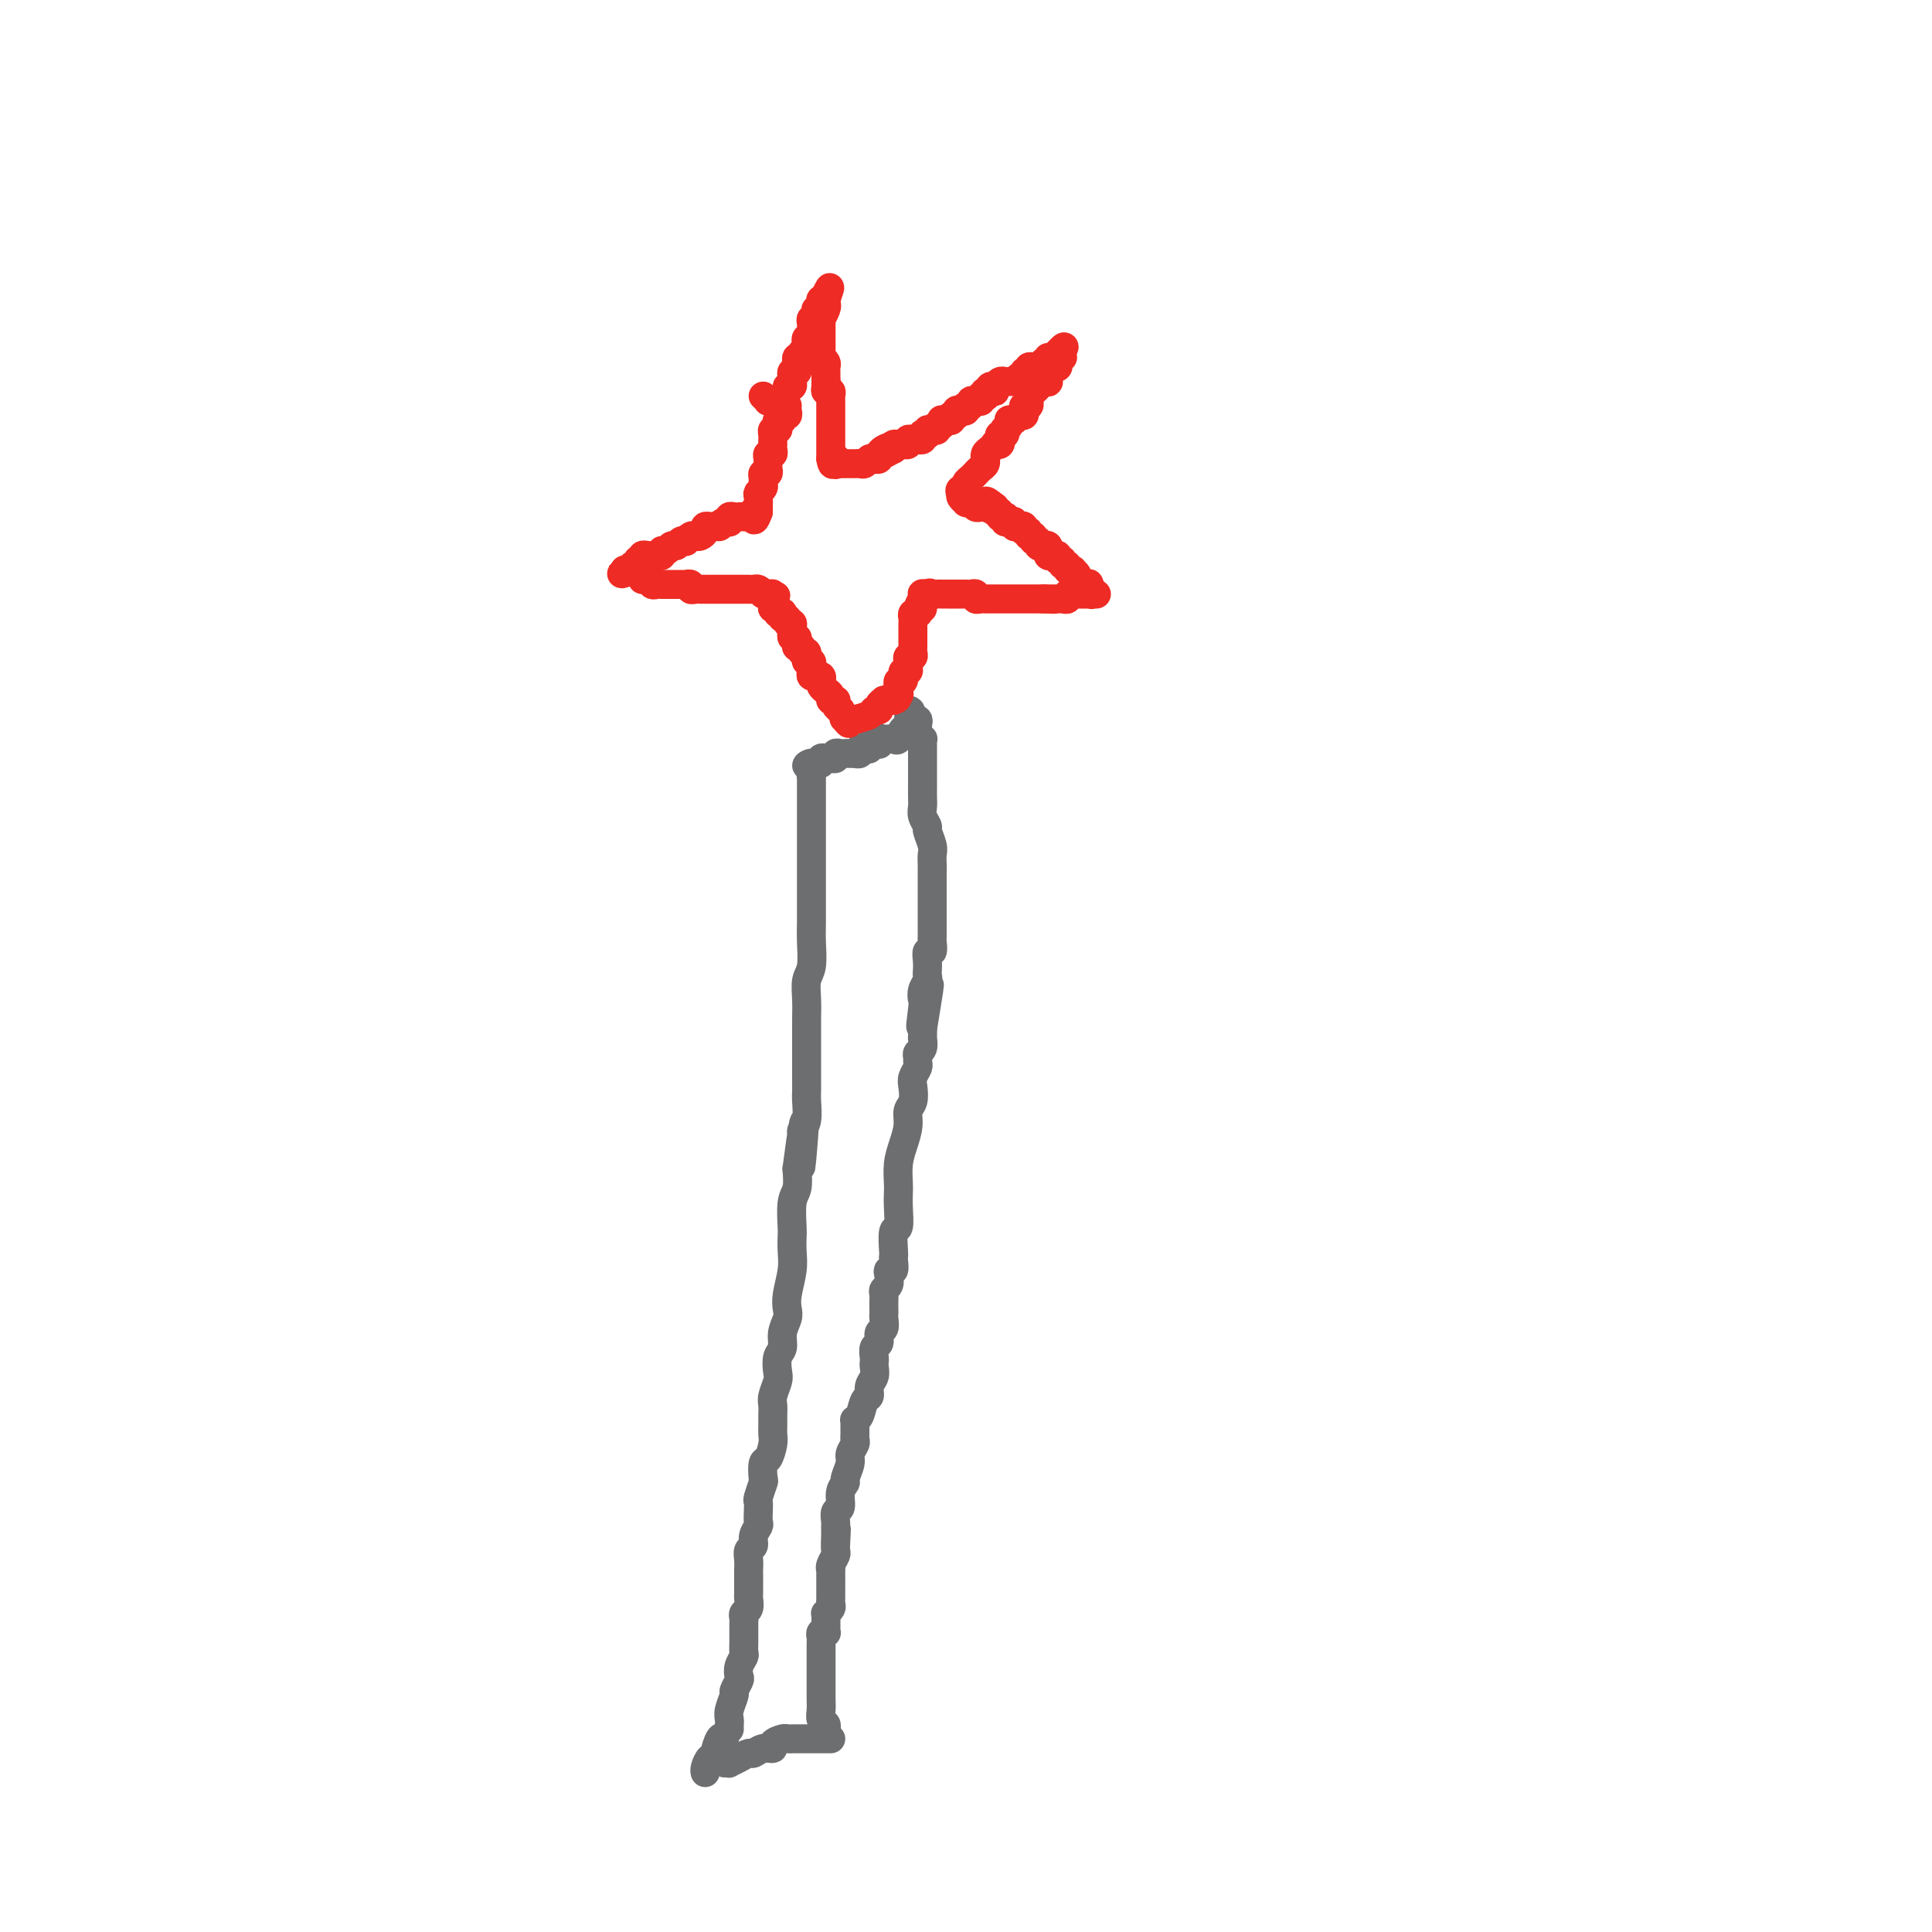<svg viewBox='0 0 400 400' version='1.1' xmlns='http://www.w3.org/2000/svg' xmlns:xlink='http://www.w3.org/1999/xlink'><g fill='none' stroke='#6D6E70' stroke-width='6' stroke-linecap='round' stroke-linejoin='round'><path d='M151,358c-0.009,-0.347 -0.017,-0.694 0,-1c0.017,-0.306 0.061,-0.572 0,-1c-0.061,-0.428 -0.226,-1.017 0,-2c0.226,-0.983 0.844,-2.360 1,-3c0.156,-0.640 -0.151,-0.543 0,-1c0.151,-0.457 0.758,-1.470 1,-2c0.242,-0.530 0.117,-0.578 0,-1c-0.117,-0.422 -0.228,-1.217 0,-2c0.228,-0.783 0.793,-1.553 1,-2c0.207,-0.447 0.055,-0.571 0,-1c-0.055,-0.429 -0.015,-1.161 0,-2c0.015,-0.839 0.003,-1.783 0,-2c-0.003,-0.217 0.003,0.294 0,0c-0.003,-0.294 -0.015,-1.392 0,-2c0.015,-0.608 0.057,-0.726 0,-1c-0.057,-0.274 -0.211,-0.703 0,-1c0.211,-0.297 0.789,-0.461 1,-1c0.211,-0.539 0.057,-1.454 0,-2c-0.057,-0.546 -0.015,-0.724 0,-1c0.015,-0.276 0.004,-0.651 0,-1c-0.004,-0.349 -0.001,-0.674 0,-1c0.001,-0.326 -0.001,-0.655 0,-1c0.001,-0.345 0.004,-0.708 0,-1c-0.004,-0.292 -0.016,-0.515 0,-1c0.016,-0.485 0.061,-1.233 0,-2c-0.061,-0.767 -0.226,-1.553 0,-2c0.226,-0.447 0.845,-0.556 1,-1c0.155,-0.444 -0.154,-1.222 0,-2c0.154,-0.778 0.772,-1.554 1,-2c0.228,-0.446 0.065,-0.561 0,-1c-0.065,-0.439 -0.031,-1.200 0,-2c0.031,-0.800 0.060,-1.637 0,-2c-0.060,-0.363 -0.210,-0.252 0,-1c0.210,-0.748 0.778,-2.354 1,-3c0.222,-0.646 0.098,-0.333 0,-1c-0.098,-0.667 -0.170,-2.314 0,-3c0.170,-0.686 0.581,-0.410 1,-1c0.419,-0.590 0.844,-2.045 1,-3c0.156,-0.955 0.041,-1.409 0,-2c-0.041,-0.591 -0.007,-1.317 0,-2c0.007,-0.683 -0.012,-1.323 0,-2c0.012,-0.677 0.055,-1.393 0,-2c-0.055,-0.607 -0.207,-1.106 0,-2c0.207,-0.894 0.772,-2.181 1,-3c0.228,-0.819 0.117,-1.168 0,-2c-0.117,-0.832 -0.241,-2.148 0,-3c0.241,-0.852 0.848,-1.241 1,-2c0.152,-0.759 -0.152,-1.890 0,-3c0.152,-1.110 0.759,-2.201 1,-3c0.241,-0.799 0.117,-1.307 0,-2c-0.117,-0.693 -0.227,-1.572 0,-3c0.227,-1.428 0.792,-3.404 1,-5c0.208,-1.596 0.059,-2.810 0,-4c-0.059,-1.190 -0.030,-2.355 0,-3c0.030,-0.645 0.060,-0.771 0,-2c-0.060,-1.229 -0.208,-3.562 0,-5c0.208,-1.438 0.774,-1.982 1,-3c0.226,-1.018 0.113,-2.509 0,-4'/><path d='M165,242c2.388,-18.260 1.358,-5.911 1,-2c-0.358,3.911 -0.043,-0.615 0,-3c0.043,-2.385 -0.185,-2.630 0,-3c0.185,-0.370 0.781,-0.866 1,-2c0.219,-1.134 0.059,-2.908 0,-4c-0.059,-1.092 -0.016,-1.504 0,-2c0.016,-0.496 0.004,-1.077 0,-2c-0.004,-0.923 -0.001,-2.189 0,-3c0.001,-0.811 0.001,-1.167 0,-2c-0.001,-0.833 -0.001,-2.141 0,-3c0.001,-0.859 0.004,-1.267 0,-2c-0.004,-0.733 -0.015,-1.792 0,-3c0.015,-1.208 0.057,-2.566 0,-4c-0.057,-1.434 -0.211,-2.944 0,-4c0.211,-1.056 0.789,-1.658 1,-3c0.211,-1.342 0.057,-3.425 0,-5c-0.057,-1.575 -0.015,-2.644 0,-4c0.015,-1.356 0.004,-2.999 0,-5c-0.004,-2.001 -0.001,-4.360 0,-6c0.001,-1.640 0.000,-2.562 0,-4c-0.000,-1.438 -0.000,-3.394 0,-5c0.000,-1.606 0.000,-2.864 0,-4c-0.000,-1.136 -0.000,-2.150 0,-3c0.000,-0.850 0.000,-1.534 0,-2c-0.000,-0.466 -0.000,-0.712 0,-1c0.000,-0.288 0.000,-0.616 0,-1c-0.000,-0.384 -0.000,-0.824 0,-1c0.000,-0.176 0.000,-0.088 0,0'/><path d='M171,359c-0.030,-0.327 -0.061,-0.655 0,-1c0.061,-0.345 0.212,-0.708 0,-1c-0.212,-0.292 -0.789,-0.512 -1,-1c-0.211,-0.488 -0.057,-1.243 0,-2c0.057,-0.757 0.015,-1.517 0,-2c-0.015,-0.483 -0.004,-0.689 0,-1c0.004,-0.311 0.001,-0.728 0,-1c-0.001,-0.272 -0.000,-0.401 0,-1c0.000,-0.599 0.000,-1.670 0,-2c-0.000,-0.330 -0.000,0.079 0,0c0.000,-0.079 -0.000,-0.647 0,-1c0.000,-0.353 0.000,-0.490 0,-1c-0.000,-0.510 -0.000,-1.394 0,-2c0.000,-0.606 0.000,-0.936 0,-1c-0.000,-0.064 -0.001,0.137 0,0c0.001,-0.137 0.004,-0.611 0,-1c-0.004,-0.389 -0.015,-0.692 0,-1c0.015,-0.308 0.057,-0.620 0,-1c-0.057,-0.380 -0.211,-0.826 0,-1c0.211,-0.174 0.789,-0.075 1,0c0.211,0.075 0.056,0.126 0,0c-0.056,-0.126 -0.011,-0.429 0,-1c0.011,-0.571 -0.011,-1.410 0,-2c0.011,-0.590 0.056,-0.932 0,-1c-0.056,-0.068 -0.211,0.137 0,0c0.211,-0.137 0.789,-0.615 1,-1c0.211,-0.385 0.057,-0.676 0,-1c-0.057,-0.324 -0.015,-0.682 0,-1c0.015,-0.318 0.004,-0.596 0,-1c-0.004,-0.404 -0.001,-0.935 0,-1c0.001,-0.065 0.001,0.337 0,0c-0.001,-0.337 -0.001,-1.413 0,-2c0.001,-0.587 0.004,-0.686 0,-1c-0.004,-0.314 -0.015,-0.843 0,-1c0.015,-0.157 0.057,0.059 0,0c-0.057,-0.059 -0.211,-0.394 0,-1c0.211,-0.606 0.789,-1.482 1,-2c0.211,-0.518 0.057,-0.678 0,-1c-0.057,-0.322 -0.016,-0.806 0,-1c0.016,-0.194 0.008,-0.097 0,0'/><path d='M173,320c0.309,-6.211 0.083,-2.239 0,-1c-0.083,1.239 -0.022,-0.256 0,-1c0.022,-0.744 0.006,-0.737 0,-1c-0.006,-0.263 -0.003,-0.796 0,-1c0.003,-0.204 0.005,-0.080 0,0c-0.005,0.080 -0.016,0.117 0,0c0.016,-0.117 0.061,-0.389 0,-1c-0.061,-0.611 -0.228,-1.562 0,-2c0.228,-0.438 0.850,-0.362 1,-1c0.150,-0.638 -0.171,-1.991 0,-3c0.171,-1.009 0.834,-1.675 1,-2c0.166,-0.325 -0.166,-0.311 0,-1c0.166,-0.689 0.829,-2.082 1,-3c0.171,-0.918 -0.150,-1.363 0,-2c0.150,-0.637 0.773,-1.467 1,-2c0.227,-0.533 0.060,-0.770 0,-1c-0.060,-0.230 -0.013,-0.455 0,-1c0.013,-0.545 -0.008,-1.411 0,-2c0.008,-0.589 0.045,-0.902 0,-1c-0.045,-0.098 -0.171,0.020 0,0c0.171,-0.020 0.638,-0.179 1,-1c0.362,-0.821 0.619,-2.304 1,-3c0.381,-0.696 0.887,-0.607 1,-1c0.113,-0.393 -0.165,-1.270 0,-2c0.165,-0.730 0.775,-1.313 1,-2c0.225,-0.687 0.064,-1.478 0,-2c-0.064,-0.522 -0.032,-0.774 0,-1c0.032,-0.226 0.065,-0.427 0,-1c-0.065,-0.573 -0.228,-1.519 0,-2c0.228,-0.481 0.846,-0.496 1,-1c0.154,-0.504 -0.155,-1.496 0,-2c0.155,-0.504 0.773,-0.520 1,-1c0.227,-0.480 0.061,-1.424 0,-2c-0.061,-0.576 -0.017,-0.785 0,-1c0.017,-0.215 0.008,-0.438 0,-1c-0.008,-0.562 -0.016,-1.463 0,-2c0.016,-0.537 0.056,-0.708 0,-1c-0.056,-0.292 -0.207,-0.703 0,-1c0.207,-0.297 0.774,-0.478 1,-1c0.226,-0.522 0.113,-1.383 0,-2c-0.113,-0.617 -0.226,-0.988 0,-1c0.226,-0.012 0.792,0.336 1,0c0.208,-0.336 0.060,-1.355 0,-2c-0.060,-0.645 -0.030,-0.917 0,-1c0.030,-0.083 0.061,0.024 0,-1c-0.061,-1.024 -0.212,-3.179 0,-4c0.212,-0.821 0.788,-0.309 1,-1c0.212,-0.691 0.059,-2.585 0,-4c-0.059,-1.415 -0.026,-2.349 0,-3c0.026,-0.651 0.044,-1.018 0,-2c-0.044,-0.982 -0.152,-2.580 0,-4c0.152,-1.420 0.563,-2.663 1,-4c0.437,-1.337 0.901,-2.766 1,-4c0.099,-1.234 -0.166,-2.271 0,-3c0.166,-0.729 0.762,-1.151 1,-2c0.238,-0.849 0.117,-2.125 0,-3c-0.117,-0.875 -0.228,-1.348 0,-2c0.228,-0.652 0.797,-1.483 1,-2c0.203,-0.517 0.040,-0.721 0,-1c-0.040,-0.279 0.042,-0.634 0,-1c-0.042,-0.366 -0.207,-0.745 0,-1c0.207,-0.255 0.788,-0.388 1,-1c0.212,-0.612 0.057,-1.703 0,-2c-0.057,-0.297 -0.016,0.201 0,0c0.016,-0.201 0.008,-1.100 0,-2'/><path d='M191,213c2.786,-16.910 0.750,-5.687 0,-2c-0.750,3.687 -0.215,-0.164 0,-2c0.215,-1.836 0.110,-1.657 0,-2c-0.110,-0.343 -0.225,-1.208 0,-2c0.225,-0.792 0.791,-1.513 1,-2c0.209,-0.487 0.060,-0.742 0,-1c-0.060,-0.258 -0.030,-0.521 0,-1c0.030,-0.479 0.061,-1.175 0,-2c-0.061,-0.825 -0.212,-1.781 0,-2c0.212,-0.219 0.789,0.297 1,0c0.211,-0.297 0.057,-1.407 0,-2c-0.057,-0.593 -0.015,-0.669 0,-1c0.015,-0.331 0.004,-0.916 0,-1c-0.004,-0.084 -0.001,0.333 0,0c0.001,-0.333 0.000,-1.417 0,-2c-0.000,-0.583 -0.000,-0.666 0,-1c0.000,-0.334 0.000,-0.920 0,-1c-0.000,-0.080 0.000,0.344 0,0c-0.000,-0.344 -0.000,-1.457 0,-2c0.000,-0.543 0.000,-0.515 0,-1c-0.000,-0.485 -0.000,-1.481 0,-2c0.000,-0.519 0.001,-0.560 0,-1c-0.001,-0.440 -0.004,-1.277 0,-2c0.004,-0.723 0.016,-1.331 0,-2c-0.016,-0.669 -0.061,-1.401 0,-2c0.061,-0.599 0.226,-1.067 0,-2c-0.226,-0.933 -0.845,-2.333 -1,-3c-0.155,-0.667 0.155,-0.602 0,-1c-0.155,-0.398 -0.774,-1.259 -1,-2c-0.226,-0.741 -0.061,-1.363 0,-2c0.061,-0.637 0.016,-1.288 0,-2c-0.016,-0.712 -0.004,-1.485 0,-2c0.004,-0.515 0.001,-0.772 0,-1c-0.001,-0.228 -0.000,-0.428 0,-1c0.000,-0.572 0.000,-1.515 0,-2c-0.000,-0.485 -0.000,-0.512 0,-1c0.000,-0.488 0.001,-1.437 0,-2c-0.001,-0.563 -0.004,-0.741 0,-1c0.004,-0.259 0.015,-0.598 0,-1c-0.015,-0.402 -0.056,-0.868 0,-1c0.056,-0.132 0.208,0.070 0,0c-0.208,-0.070 -0.777,-0.410 -1,-1c-0.223,-0.590 -0.098,-1.428 0,-2c0.098,-0.572 0.171,-0.878 0,-1c-0.171,-0.122 -0.585,-0.061 -1,0'/><path d='M189,149c-0.798,-4.133 -0.792,-0.466 -1,1c-0.208,1.466 -0.629,0.733 -1,1c-0.371,0.267 -0.691,1.536 -1,2c-0.309,0.464 -0.608,0.123 -1,0c-0.392,-0.123 -0.876,-0.029 -1,0c-0.124,0.029 0.111,-0.006 0,0c-0.111,0.006 -0.568,0.055 -1,0c-0.432,-0.055 -0.838,-0.212 -1,0c-0.162,0.212 -0.081,0.792 0,1c0.081,0.208 0.163,0.042 0,0c-0.163,-0.042 -0.569,0.040 -1,0c-0.431,-0.040 -0.885,-0.203 -1,0c-0.115,0.203 0.109,0.772 0,1c-0.109,0.228 -0.550,0.114 -1,0c-0.450,-0.114 -0.908,-0.227 -1,0c-0.092,0.227 0.183,0.793 0,1c-0.183,0.207 -0.822,0.056 -1,0c-0.178,-0.056 0.106,-0.016 0,0c-0.106,0.016 -0.602,0.008 -1,0c-0.398,-0.008 -0.698,-0.016 -1,0c-0.302,0.016 -0.605,0.057 -1,0c-0.395,-0.057 -0.880,-0.212 -1,0c-0.120,0.212 0.126,0.793 0,1c-0.126,0.207 -0.625,0.042 -1,0c-0.375,-0.042 -0.626,0.040 -1,0c-0.374,-0.040 -0.870,-0.203 -1,0c-0.130,0.203 0.106,0.772 0,1c-0.106,0.228 -0.553,0.114 -1,0'/><path d='M169,158c-3.321,1.274 -1.625,-0.042 -1,0c0.625,0.042 0.179,1.440 0,2c-0.179,0.560 -0.089,0.280 0,0'/><path d='M150,365c0.468,-0.022 0.937,-0.043 1,0c0.063,0.043 -0.279,0.151 0,0c0.279,-0.151 1.179,-0.562 2,-1c0.821,-0.438 1.563,-0.905 2,-1c0.437,-0.095 0.569,0.181 1,0c0.431,-0.181 1.162,-0.819 2,-1c0.838,-0.181 1.784,0.095 2,0c0.216,-0.095 -0.297,-0.561 0,-1c0.297,-0.439 1.403,-0.850 2,-1c0.597,-0.150 0.685,-0.040 1,0c0.315,0.040 0.858,0.011 1,0c0.142,-0.011 -0.116,-0.003 0,0c0.116,0.003 0.605,0.001 1,0c0.395,-0.001 0.697,-0.000 1,0c0.303,0.000 0.606,0.000 1,0c0.394,-0.000 0.879,-0.000 1,0c0.121,0.000 -0.122,0.000 0,0c0.122,-0.000 0.607,-0.000 1,0c0.393,0.000 0.693,0.000 1,0c0.307,-0.000 0.621,-0.000 1,0c0.379,0.000 0.823,0.000 1,0c0.177,-0.000 0.089,-0.000 0,0'/><path d='M150,360c-0.303,-0.306 -0.607,-0.611 -1,0c-0.393,0.611 -0.876,2.139 -1,3c-0.124,0.861 0.110,1.054 0,1c-0.110,-0.054 -0.566,-0.355 -1,0c-0.434,0.355 -0.848,1.365 -1,2c-0.152,0.635 -0.044,0.896 0,1c0.044,0.104 0.022,0.052 0,0'/></g>
<g fill='none' stroke='#EE2B24' stroke-width='6' stroke-linecap='round' stroke-linejoin='round'><path d='M161,83c0.455,0.092 0.910,0.183 1,0c0.090,-0.183 -0.186,-0.641 0,-1c0.186,-0.359 0.835,-0.618 1,-1c0.165,-0.382 -0.152,-0.886 0,-1c0.152,-0.114 0.773,0.163 1,0c0.227,-0.163 0.060,-0.766 0,-1c-0.060,-0.234 -0.012,-0.100 0,0c0.012,0.100 -0.011,0.167 0,0c0.011,-0.167 0.056,-0.569 0,-1c-0.056,-0.431 -0.212,-0.890 0,-1c0.212,-0.110 0.793,0.128 1,0c0.207,-0.128 0.042,-0.622 0,-1c-0.042,-0.378 0.040,-0.640 0,-1c-0.040,-0.360 -0.203,-0.817 0,-1c0.203,-0.183 0.773,-0.090 1,0c0.227,0.090 0.112,0.178 0,0c-0.112,-0.178 -0.223,-0.622 0,-1c0.223,-0.378 0.778,-0.689 1,-1c0.222,-0.311 0.112,-0.623 0,-1c-0.112,-0.377 -0.226,-0.818 0,-1c0.226,-0.182 0.793,-0.104 1,0c0.207,0.104 0.056,0.235 0,0c-0.056,-0.235 -0.016,-0.838 0,-1c0.016,-0.162 0.008,0.115 0,0c-0.008,-0.115 -0.016,-0.622 0,-1c0.016,-0.378 0.056,-0.627 0,-1c-0.056,-0.373 -0.207,-0.870 0,-1c0.207,-0.130 0.774,0.106 1,0c0.226,-0.106 0.112,-0.554 0,-1c-0.112,-0.446 -0.223,-0.889 0,-1c0.223,-0.111 0.778,0.111 1,0c0.222,-0.111 0.111,-0.556 0,-1c-0.111,-0.444 -0.222,-0.889 0,-1c0.222,-0.111 0.778,0.111 1,0c0.222,-0.111 0.111,-0.556 0,-1'/><path d='M171,61c1.551,-3.230 0.430,-0.306 0,1c-0.430,1.306 -0.168,0.994 0,1c0.168,0.006 0.241,0.330 0,1c-0.241,0.670 -0.797,1.685 -1,2c-0.203,0.315 -0.054,-0.069 0,0c0.054,0.069 0.015,0.592 0,1c-0.015,0.408 -0.004,0.701 0,1c0.004,0.299 0.001,0.605 0,1c-0.001,0.395 -0.000,0.879 0,1c0.000,0.121 0.000,-0.121 0,0c-0.000,0.121 -0.001,0.606 0,1c0.001,0.394 0.004,0.697 0,1c-0.004,0.303 -0.015,0.606 0,1c0.015,0.394 0.057,0.879 0,1c-0.057,0.121 -0.211,-0.122 0,0c0.211,0.122 0.789,0.610 1,1c0.211,0.390 0.057,0.682 0,1c-0.057,0.318 -0.015,0.663 0,1c0.015,0.337 0.004,0.668 0,1c-0.004,0.332 -0.002,0.666 0,1'/><path d='M171,79c-0.004,2.741 -0.015,0.594 0,0c0.015,-0.594 0.057,0.367 0,1c-0.057,0.633 -0.211,0.939 0,1c0.211,0.061 0.789,-0.124 1,0c0.211,0.124 0.057,0.558 0,1c-0.057,0.442 -0.015,0.892 0,1c0.015,0.108 0.004,-0.125 0,0c-0.004,0.125 -0.001,0.607 0,1c0.001,0.393 0.000,0.697 0,1c-0.000,0.303 -0.000,0.606 0,1c0.000,0.394 0.000,0.879 0,1c-0.000,0.121 -0.000,-0.123 0,0c0.000,0.123 0.000,0.611 0,1c-0.000,0.389 -0.000,0.678 0,1c0.000,0.322 0.000,0.678 0,1c-0.000,0.322 -0.000,0.611 0,1c0.000,0.389 0.000,0.878 0,1c-0.000,0.122 -0.000,-0.122 0,0c0.000,0.122 0.000,0.610 0,1c-0.000,0.390 -0.000,0.683 0,1c0.000,0.317 0.000,0.659 0,1'/><path d='M172,95c0.381,2.417 0.833,0.458 1,0c0.167,-0.458 0.048,0.583 0,1c-0.048,0.417 -0.024,0.208 0,0'/><path d='M158,82c0.452,0.423 0.905,0.845 1,1c0.095,0.155 -0.167,0.042 0,0c0.167,-0.042 0.762,-0.012 1,0c0.238,0.012 0.119,0.006 0,0'/><path d='M163,84c-0.032,0.301 -0.065,0.602 0,1c0.065,0.398 0.227,0.894 0,1c-0.227,0.106 -0.845,-0.178 -1,0c-0.155,0.178 0.151,0.817 0,1c-0.151,0.183 -0.758,-0.092 -1,0c-0.242,0.092 -0.117,0.549 0,1c0.117,0.451 0.228,0.895 0,1c-0.228,0.105 -0.793,-0.130 -1,0c-0.207,0.130 -0.056,0.626 0,1c0.056,0.374 0.016,0.626 0,1c-0.016,0.374 -0.008,0.870 0,1c0.008,0.130 0.016,-0.106 0,0c-0.016,0.106 -0.057,0.554 0,1c0.057,0.446 0.211,0.889 0,1c-0.211,0.111 -0.789,-0.111 -1,0c-0.211,0.111 -0.056,0.556 0,1c0.056,0.444 0.011,0.889 0,1c-0.011,0.111 0.011,-0.111 0,0c-0.011,0.111 -0.056,0.555 0,1c0.056,0.445 0.212,0.893 0,1c-0.212,0.107 -0.793,-0.126 -1,0c-0.207,0.126 -0.041,0.610 0,1c0.041,0.390 -0.041,0.687 0,1c0.041,0.313 0.207,0.644 0,1c-0.207,0.356 -0.788,0.739 -1,1c-0.212,0.261 -0.057,0.400 0,1c0.057,0.600 0.015,1.662 0,2c-0.015,0.338 -0.004,-0.046 0,0c0.004,0.046 0.002,0.523 0,1'/><path d='M157,106c-1.172,3.343 -1.102,0.700 -1,0c0.102,-0.700 0.234,0.545 0,1c-0.234,0.455 -0.836,0.122 -1,0c-0.164,-0.122 0.110,-0.034 0,0c-0.110,0.034 -0.604,0.013 -1,0c-0.396,-0.013 -0.694,-0.017 -1,0c-0.306,0.017 -0.621,0.057 -1,0c-0.379,-0.057 -0.823,-0.211 -1,0c-0.177,0.211 -0.086,0.788 0,1c0.086,0.212 0.167,0.061 0,0c-0.167,-0.061 -0.584,-0.030 -1,0'/><path d='M150,108c-1.260,0.537 -0.911,0.879 -1,1c-0.089,0.121 -0.615,0.022 -1,0c-0.385,-0.022 -0.628,0.033 -1,0c-0.372,-0.033 -0.873,-0.153 -1,0c-0.127,0.153 0.120,0.581 0,1c-0.120,0.419 -0.606,0.831 -1,1c-0.394,0.169 -0.697,0.097 -1,0c-0.303,-0.097 -0.606,-0.218 -1,0c-0.394,0.218 -0.879,0.775 -1,1c-0.121,0.225 0.123,0.117 0,0c-0.123,-0.117 -0.611,-0.243 -1,0c-0.389,0.243 -0.678,0.853 -1,1c-0.322,0.147 -0.678,-0.171 -1,0c-0.322,0.171 -0.611,0.830 -1,1c-0.389,0.170 -0.877,-0.150 -1,0c-0.123,0.150 0.121,0.771 0,1c-0.121,0.229 -0.607,0.065 -1,0c-0.393,-0.065 -0.693,-0.031 -1,0c-0.307,0.031 -0.622,0.060 -1,0c-0.378,-0.060 -0.818,-0.208 -1,0c-0.182,0.208 -0.105,0.773 0,1c0.105,0.227 0.239,0.117 0,0c-0.239,-0.117 -0.851,-0.242 -1,0c-0.149,0.242 0.166,0.849 0,1c-0.166,0.151 -0.812,-0.156 -1,0c-0.188,0.156 0.084,0.774 0,1c-0.084,0.226 -0.523,0.061 -1,0c-0.477,-0.061 -0.994,-0.017 -1,0c-0.006,0.017 0.497,0.009 1,0'/><path d='M130,118c-2.911,1.559 -0.189,0.455 1,0c1.189,-0.455 0.843,-0.262 1,0c0.157,0.262 0.815,0.592 1,1c0.185,0.408 -0.104,0.894 0,1c0.104,0.106 0.601,-0.168 1,0c0.399,0.168 0.698,0.777 1,1c0.302,0.223 0.606,0.060 1,0c0.394,-0.060 0.879,-0.016 1,0c0.121,0.016 -0.123,0.004 0,0c0.123,-0.004 0.611,-0.001 1,0c0.389,0.001 0.677,0.001 1,0c0.323,-0.001 0.679,-0.001 1,0c0.321,0.001 0.607,0.004 1,0c0.393,-0.004 0.893,-0.015 1,0c0.107,0.015 -0.179,0.057 0,0c0.179,-0.057 0.822,-0.211 1,0c0.178,0.211 -0.111,0.789 0,1c0.111,0.211 0.621,0.057 1,0c0.379,-0.057 0.626,-0.015 1,0c0.374,0.015 0.874,0.004 1,0c0.126,-0.004 -0.121,-0.001 0,0c0.121,0.001 0.611,0.000 1,0c0.389,-0.000 0.678,-0.000 1,0c0.322,0.000 0.678,0.000 1,0c0.322,-0.000 0.611,-0.000 1,0c0.389,0.000 0.877,-0.000 1,0c0.123,0.000 -0.121,0.000 0,0c0.121,-0.000 0.606,-0.000 1,0c0.394,0.000 0.697,0.000 1,0c0.303,-0.000 0.606,-0.001 1,0c0.394,0.001 0.879,0.003 1,0c0.121,-0.003 -0.122,-0.011 0,0c0.122,0.011 0.610,0.041 1,0c0.390,-0.041 0.683,-0.155 1,0c0.317,0.155 0.659,0.577 1,1'/><path d='M158,123c4.574,0.769 2.010,0.191 1,0c-1.010,-0.191 -0.467,0.004 0,0c0.467,-0.004 0.856,-0.207 1,0c0.144,0.207 0.043,0.825 0,1c-0.043,0.175 -0.026,-0.093 0,0c0.026,0.093 0.063,0.547 0,1c-0.063,0.453 -0.227,0.905 0,1c0.227,0.095 0.844,-0.167 1,0c0.156,0.167 -0.150,0.762 0,1c0.150,0.238 0.757,0.120 1,0c0.243,-0.120 0.121,-0.243 0,0c-0.121,0.243 -0.243,0.853 0,1c0.243,0.147 0.850,-0.167 1,0c0.150,0.167 -0.156,0.816 0,1c0.156,0.184 0.774,-0.095 1,0c0.226,0.095 0.060,0.565 0,1c-0.060,0.435 -0.012,0.834 0,1c0.012,0.166 -0.011,0.100 0,0c0.011,-0.100 0.054,-0.233 0,0c-0.054,0.233 -0.207,0.832 0,1c0.207,0.168 0.772,-0.094 1,0c0.228,0.094 0.117,0.546 0,1c-0.117,0.454 -0.242,0.910 0,1c0.242,0.090 0.850,-0.187 1,0c0.150,0.187 -0.157,0.839 0,1c0.157,0.161 0.778,-0.168 1,0c0.222,0.168 0.045,0.834 0,1c-0.045,0.166 0.040,-0.166 0,0c-0.040,0.166 -0.207,0.832 0,1c0.207,0.168 0.786,-0.161 1,0c0.214,0.161 0.061,0.814 0,1c-0.061,0.186 -0.032,-0.093 0,0c0.032,0.093 0.065,0.560 0,1c-0.065,0.440 -0.227,0.853 0,1c0.227,0.147 0.845,0.028 1,0c0.155,-0.028 -0.152,0.034 0,0c0.152,-0.034 0.763,-0.164 1,0c0.237,0.164 0.101,0.622 0,1c-0.101,0.378 -0.167,0.676 0,1c0.167,0.324 0.566,0.676 1,1c0.434,0.324 0.901,0.622 1,1c0.099,0.378 -0.170,0.836 0,1c0.170,0.164 0.780,0.033 1,0c0.220,-0.033 0.049,0.032 0,0c-0.049,-0.032 0.025,-0.163 0,0c-0.025,0.163 -0.150,0.618 0,1c0.150,0.382 0.575,0.691 1,1'/><path d='M174,147c2.713,4.166 1.495,2.581 1,2c-0.495,-0.581 -0.266,-0.158 0,0c0.266,0.158 0.567,0.053 1,0c0.433,-0.053 0.996,-0.052 1,0c0.004,0.052 -0.550,0.155 0,0c0.550,-0.155 2.204,-0.567 3,-1c0.796,-0.433 0.734,-0.887 1,-1c0.266,-0.113 0.859,0.113 1,0c0.141,-0.113 -0.169,-0.566 0,-1c0.169,-0.434 0.819,-0.848 1,-1c0.181,-0.152 -0.105,-0.041 0,0c0.105,0.041 0.601,0.012 1,0c0.399,-0.012 0.699,-0.006 1,0'/><path d='M185,145c1.641,-0.547 0.244,-0.916 0,-1c-0.244,-0.084 0.666,0.117 1,0c0.334,-0.117 0.093,-0.552 0,-1c-0.093,-0.448 -0.039,-0.909 0,-1c0.039,-0.091 0.063,0.187 0,0c-0.063,-0.187 -0.214,-0.839 0,-1c0.214,-0.161 0.793,0.168 1,0c0.207,-0.168 0.041,-0.833 0,-1c-0.041,-0.167 0.042,0.163 0,0c-0.042,-0.163 -0.208,-0.818 0,-1c0.208,-0.182 0.792,0.110 1,0c0.208,-0.110 0.042,-0.621 0,-1c-0.042,-0.379 0.041,-0.626 0,-1c-0.041,-0.374 -0.207,-0.874 0,-1c0.207,-0.126 0.788,0.121 1,0c0.212,-0.121 0.057,-0.611 0,-1c-0.057,-0.389 -0.015,-0.678 0,-1c0.015,-0.322 0.004,-0.678 0,-1c-0.004,-0.322 -0.001,-0.611 0,-1c0.001,-0.389 0.001,-0.877 0,-1c-0.001,-0.123 -0.001,0.121 0,0c0.001,-0.121 0.004,-0.607 0,-1c-0.004,-0.393 -0.015,-0.693 0,-1c0.015,-0.307 0.057,-0.621 0,-1c-0.057,-0.379 -0.211,-0.823 0,-1c0.211,-0.177 0.788,-0.086 1,0c0.212,0.086 0.061,0.167 0,0c-0.061,-0.167 -0.030,-0.584 0,-1'/><path d='M190,126c1.000,-2.896 1.000,-0.636 1,0c-0.000,0.636 -0.001,-0.351 0,-1c0.001,-0.649 0.003,-0.958 0,-1c-0.003,-0.042 -0.011,0.185 0,0c0.011,-0.185 0.041,-0.780 0,-1c-0.041,-0.220 -0.155,-0.063 0,0c0.155,0.063 0.577,0.031 1,0'/><path d='M192,123c0.492,-0.464 0.723,-0.124 1,0c0.277,0.124 0.599,0.033 1,0c0.401,-0.033 0.882,-0.009 1,0c0.118,0.009 -0.127,0.002 0,0c0.127,-0.002 0.625,-0.001 1,0c0.375,0.001 0.626,0.000 1,0c0.374,-0.000 0.870,-0.000 1,0c0.130,0.000 -0.106,0.000 0,0c0.106,-0.000 0.554,-0.001 1,0c0.446,0.001 0.889,0.004 1,0c0.111,-0.004 -0.111,-0.015 0,0c0.111,0.015 0.556,0.057 1,0c0.444,-0.057 0.889,-0.211 1,0c0.111,0.211 -0.111,0.789 0,1c0.111,0.211 0.555,0.057 1,0c0.445,-0.057 0.893,-0.015 1,0c0.107,0.015 -0.125,0.004 0,0c0.125,-0.004 0.606,-0.001 1,0c0.394,0.001 0.701,0.000 1,0c0.299,-0.000 0.591,-0.000 1,0c0.409,0.000 0.935,0.000 1,0c0.065,-0.000 -0.333,-0.000 0,0c0.333,0.000 1.395,0.000 2,0c0.605,-0.000 0.754,-0.000 1,0c0.246,0.000 0.591,0.000 1,0c0.409,-0.000 0.883,-0.000 1,0c0.117,0.000 -0.123,0.000 0,0c0.123,-0.000 0.610,-0.000 1,0c0.390,0.000 0.683,0.000 1,0c0.317,-0.000 0.659,-0.000 1,0'/><path d='M216,124c3.952,0.155 1.832,0.041 1,0c-0.832,-0.041 -0.377,-0.010 0,0c0.377,0.010 0.674,-0.001 1,0c0.326,0.001 0.680,0.014 1,0c0.320,-0.014 0.607,-0.056 1,0c0.393,0.056 0.893,0.211 1,0c0.107,-0.211 -0.178,-0.789 0,-1c0.178,-0.211 0.821,-0.057 1,0c0.179,0.057 -0.106,0.015 0,0c0.106,-0.015 0.601,-0.004 1,0c0.399,0.004 0.700,0.001 1,0c0.300,-0.001 0.598,-0.000 1,0c0.402,0.000 0.906,-0.000 1,0c0.094,0.000 -0.224,0.001 0,0c0.224,-0.001 0.989,-0.004 1,0c0.011,0.004 -0.733,0.016 -1,0c-0.267,-0.016 -0.058,-0.060 0,0c0.058,0.060 -0.036,0.222 0,0c0.036,-0.222 0.202,-0.829 0,-1c-0.202,-0.171 -0.772,0.094 -1,0c-0.228,-0.094 -0.114,-0.547 0,-1'/><path d='M225,121c1.231,-0.415 -0.192,0.046 -1,0c-0.808,-0.046 -1.000,-0.601 -1,-1c-0.000,-0.399 0.192,-0.642 0,-1c-0.192,-0.358 -0.768,-0.832 -1,-1c-0.232,-0.168 -0.119,-0.030 0,0c0.119,0.030 0.243,-0.049 0,0c-0.243,0.049 -0.854,0.224 -1,0c-0.146,-0.224 0.172,-0.848 0,-1c-0.172,-0.152 -0.833,0.169 -1,0c-0.167,-0.169 0.162,-0.829 0,-1c-0.162,-0.171 -0.814,0.147 -1,0c-0.186,-0.147 0.094,-0.758 0,-1c-0.094,-0.242 -0.561,-0.117 -1,0c-0.439,0.117 -0.849,0.224 -1,0c-0.151,-0.224 -0.043,-0.778 0,-1c0.043,-0.222 0.022,-0.111 0,0c-0.022,0.111 -0.043,0.222 0,0c0.043,-0.222 0.151,-0.776 0,-1c-0.151,-0.224 -0.561,-0.117 -1,0c-0.439,0.117 -0.906,0.243 -1,0c-0.094,-0.243 0.186,-0.854 0,-1c-0.186,-0.146 -0.838,0.172 -1,0c-0.162,-0.172 0.168,-0.834 0,-1c-0.168,-0.166 -0.832,0.166 -1,0c-0.168,-0.166 0.161,-0.828 0,-1c-0.161,-0.172 -0.813,0.146 -1,0c-0.187,-0.146 0.091,-0.757 0,-1c-0.091,-0.243 -0.550,-0.117 -1,0c-0.450,0.117 -0.891,0.224 -1,0c-0.109,-0.224 0.116,-0.778 0,-1c-0.116,-0.222 -0.571,-0.111 -1,0c-0.429,0.111 -0.832,0.222 -1,0c-0.168,-0.222 -0.101,-0.777 0,-1c0.101,-0.223 0.237,-0.115 0,0c-0.237,0.115 -0.847,0.237 -1,0c-0.153,-0.237 0.151,-0.833 0,-1c-0.151,-0.167 -0.757,0.095 -1,0c-0.243,-0.095 -0.121,-0.548 0,-1'/><path d='M206,105c-3.106,-2.475 -1.371,-0.664 -1,0c0.371,0.664 -0.622,0.179 -1,0c-0.378,-0.179 -0.143,-0.052 0,0c0.143,0.052 0.192,0.028 0,0c-0.192,-0.028 -0.625,-0.059 -1,0c-0.375,0.059 -0.693,0.209 -1,0c-0.307,-0.209 -0.604,-0.777 -1,-1c-0.396,-0.223 -0.890,-0.101 -1,0c-0.110,0.101 0.163,0.181 0,0c-0.163,-0.181 -0.761,-0.623 -1,-1c-0.239,-0.377 -0.120,-0.688 0,-1'/><path d='M199,102c-0.860,-0.703 0.491,-0.962 1,-1c0.509,-0.038 0.178,0.144 0,0c-0.178,-0.144 -0.202,-0.616 0,-1c0.202,-0.384 0.628,-0.681 1,-1c0.372,-0.319 0.688,-0.659 1,-1c0.312,-0.341 0.619,-0.683 1,-1c0.381,-0.317 0.837,-0.610 1,-1c0.163,-0.390 0.034,-0.879 0,-1c-0.034,-0.121 0.028,0.125 0,0c-0.028,-0.125 -0.148,-0.621 0,-1c0.148,-0.379 0.562,-0.640 1,-1c0.438,-0.360 0.901,-0.818 1,-1c0.099,-0.182 -0.166,-0.086 0,0c0.166,0.086 0.763,0.163 1,0c0.237,-0.163 0.115,-0.565 0,-1c-0.115,-0.435 -0.223,-0.904 0,-1c0.223,-0.096 0.778,0.181 1,0c0.222,-0.181 0.111,-0.819 0,-1c-0.111,-0.181 -0.223,0.096 0,0c0.223,-0.096 0.780,-0.566 1,-1c0.220,-0.434 0.101,-0.834 0,-1c-0.101,-0.166 -0.184,-0.100 0,0c0.184,0.100 0.637,0.233 1,0c0.363,-0.233 0.637,-0.832 1,-1c0.363,-0.168 0.815,0.095 1,0c0.185,-0.095 0.102,-0.546 0,-1c-0.102,-0.454 -0.224,-0.909 0,-1c0.224,-0.091 0.795,0.183 1,0c0.205,-0.183 0.044,-0.822 0,-1c-0.044,-0.178 0.029,0.106 0,0c-0.029,-0.106 -0.162,-0.603 0,-1c0.162,-0.397 0.618,-0.694 1,-1c0.382,-0.306 0.691,-0.621 1,-1c0.309,-0.379 0.619,-0.822 1,-1c0.381,-0.178 0.833,-0.090 1,0c0.167,0.090 0.047,0.182 0,0c-0.047,-0.182 -0.023,-0.636 0,-1c0.023,-0.364 0.045,-0.636 0,-1c-0.045,-0.364 -0.155,-0.819 0,-1c0.155,-0.181 0.576,-0.087 1,0c0.424,0.087 0.850,0.167 1,0c0.150,-0.167 0.024,-0.581 0,-1c-0.024,-0.419 0.056,-0.844 0,-1c-0.056,-0.156 -0.246,-0.042 0,0c0.246,0.042 0.927,0.012 1,0c0.073,-0.012 -0.464,-0.006 -1,0'/><path d='M219,74c2.927,-4.316 0.244,-1.105 -1,0c-1.244,1.105 -1.051,0.104 -1,0c0.051,-0.104 -0.042,0.690 0,1c0.042,0.310 0.219,0.136 0,0c-0.219,-0.136 -0.833,-0.234 -1,0c-0.167,0.234 0.113,0.798 0,1c-0.113,0.202 -0.618,0.040 -1,0c-0.382,-0.040 -0.642,0.041 -1,0c-0.358,-0.041 -0.813,-0.203 -1,0c-0.187,0.203 -0.107,0.771 0,1c0.107,0.229 0.240,0.118 0,0c-0.240,-0.118 -0.852,-0.242 -1,0c-0.148,0.242 0.168,0.849 0,1c-0.168,0.151 -0.819,-0.156 -1,0c-0.181,0.156 0.110,0.774 0,1c-0.110,0.226 -0.621,0.059 -1,0c-0.379,-0.059 -0.626,-0.012 -1,0c-0.374,0.012 -0.874,-0.012 -1,0c-0.126,0.012 0.122,0.059 0,0c-0.122,-0.059 -0.615,-0.226 -1,0c-0.385,0.226 -0.660,0.844 -1,1c-0.340,0.156 -0.743,-0.151 -1,0c-0.257,0.151 -0.369,0.759 0,1c0.369,0.241 1.220,0.116 1,0c-0.220,-0.116 -1.509,-0.223 -2,0c-0.491,0.223 -0.183,0.778 0,1c0.183,0.222 0.243,0.112 0,0c-0.243,-0.112 -0.787,-0.227 -1,0c-0.213,0.227 -0.094,0.797 0,1c0.094,0.203 0.165,0.039 0,0c-0.165,-0.039 -0.565,0.046 -1,0c-0.435,-0.046 -0.904,-0.222 -1,0c-0.096,0.222 0.180,0.843 0,1c-0.180,0.157 -0.818,-0.150 -1,0c-0.182,0.150 0.091,0.757 0,1c-0.091,0.243 -0.545,0.121 -1,0c-0.455,-0.121 -0.909,-0.243 -1,0c-0.091,0.243 0.182,0.850 0,1c-0.182,0.150 -0.820,-0.157 -1,0c-0.180,0.157 0.096,0.778 0,1c-0.096,0.222 -0.566,0.044 -1,0c-0.434,-0.044 -0.834,0.044 -1,0c-0.166,-0.044 -0.100,-0.222 0,0c0.100,0.222 0.233,0.843 0,1c-0.233,0.157 -0.832,-0.150 -1,0c-0.168,0.150 0.095,0.759 0,1c-0.095,0.241 -0.547,0.116 -1,0c-0.453,-0.116 -0.905,-0.224 -1,0c-0.095,0.224 0.168,0.778 0,1c-0.168,0.222 -0.766,0.112 -1,0c-0.234,-0.112 -0.105,-0.227 0,0c0.105,0.227 0.187,0.797 0,1c-0.187,0.203 -0.643,0.040 -1,0c-0.357,-0.040 -0.616,0.042 -1,0c-0.384,-0.042 -0.891,-0.207 -1,0c-0.109,0.207 0.182,0.788 0,1c-0.182,0.212 -0.837,0.056 -1,0c-0.163,-0.056 0.166,-0.012 0,0c-0.166,0.012 -0.828,-0.007 -1,0c-0.172,0.007 0.146,0.040 0,0c-0.146,-0.040 -0.756,-0.154 -1,0c-0.244,0.154 -0.122,0.577 0,1'/><path d='M185,93c-5.442,2.957 -2.046,0.849 -1,0c1.046,-0.849 -0.259,-0.437 -1,0c-0.741,0.437 -0.920,0.901 -1,1c-0.080,0.099 -0.063,-0.166 0,0c0.063,0.166 0.172,0.762 0,1c-0.172,0.238 -0.624,0.116 -1,0c-0.376,-0.116 -0.674,-0.227 -1,0c-0.326,0.227 -0.678,0.793 -1,1c-0.322,0.207 -0.613,0.055 -1,0c-0.387,-0.055 -0.869,-0.015 -1,0c-0.131,0.015 0.090,0.004 0,0c-0.090,-0.004 -0.490,-0.001 -1,0c-0.510,0.001 -1.130,0.000 -1,0c0.130,-0.000 1.010,-0.000 1,0c-0.010,0.000 -0.912,0.000 -1,0c-0.088,-0.000 0.637,-0.000 1,0c0.363,0.000 0.365,0.000 0,0c-0.365,-0.000 -1.096,-0.000 -1,0c0.096,0.000 1.020,0.000 1,0c-0.020,-0.000 -0.986,-0.000 -1,0c-0.014,0.000 0.922,0.000 1,0c0.078,-0.000 -0.701,-0.000 -1,0c-0.299,0.000 -0.119,0.000 0,0c0.119,-0.000 0.175,-0.000 0,0c-0.175,0.000 -0.583,0.000 -1,0c-0.417,-0.000 -0.843,-0.000 -1,0c-0.157,0.000 -0.045,0.000 0,0c0.045,-0.000 0.022,-0.000 0,0'/></g>
</svg>